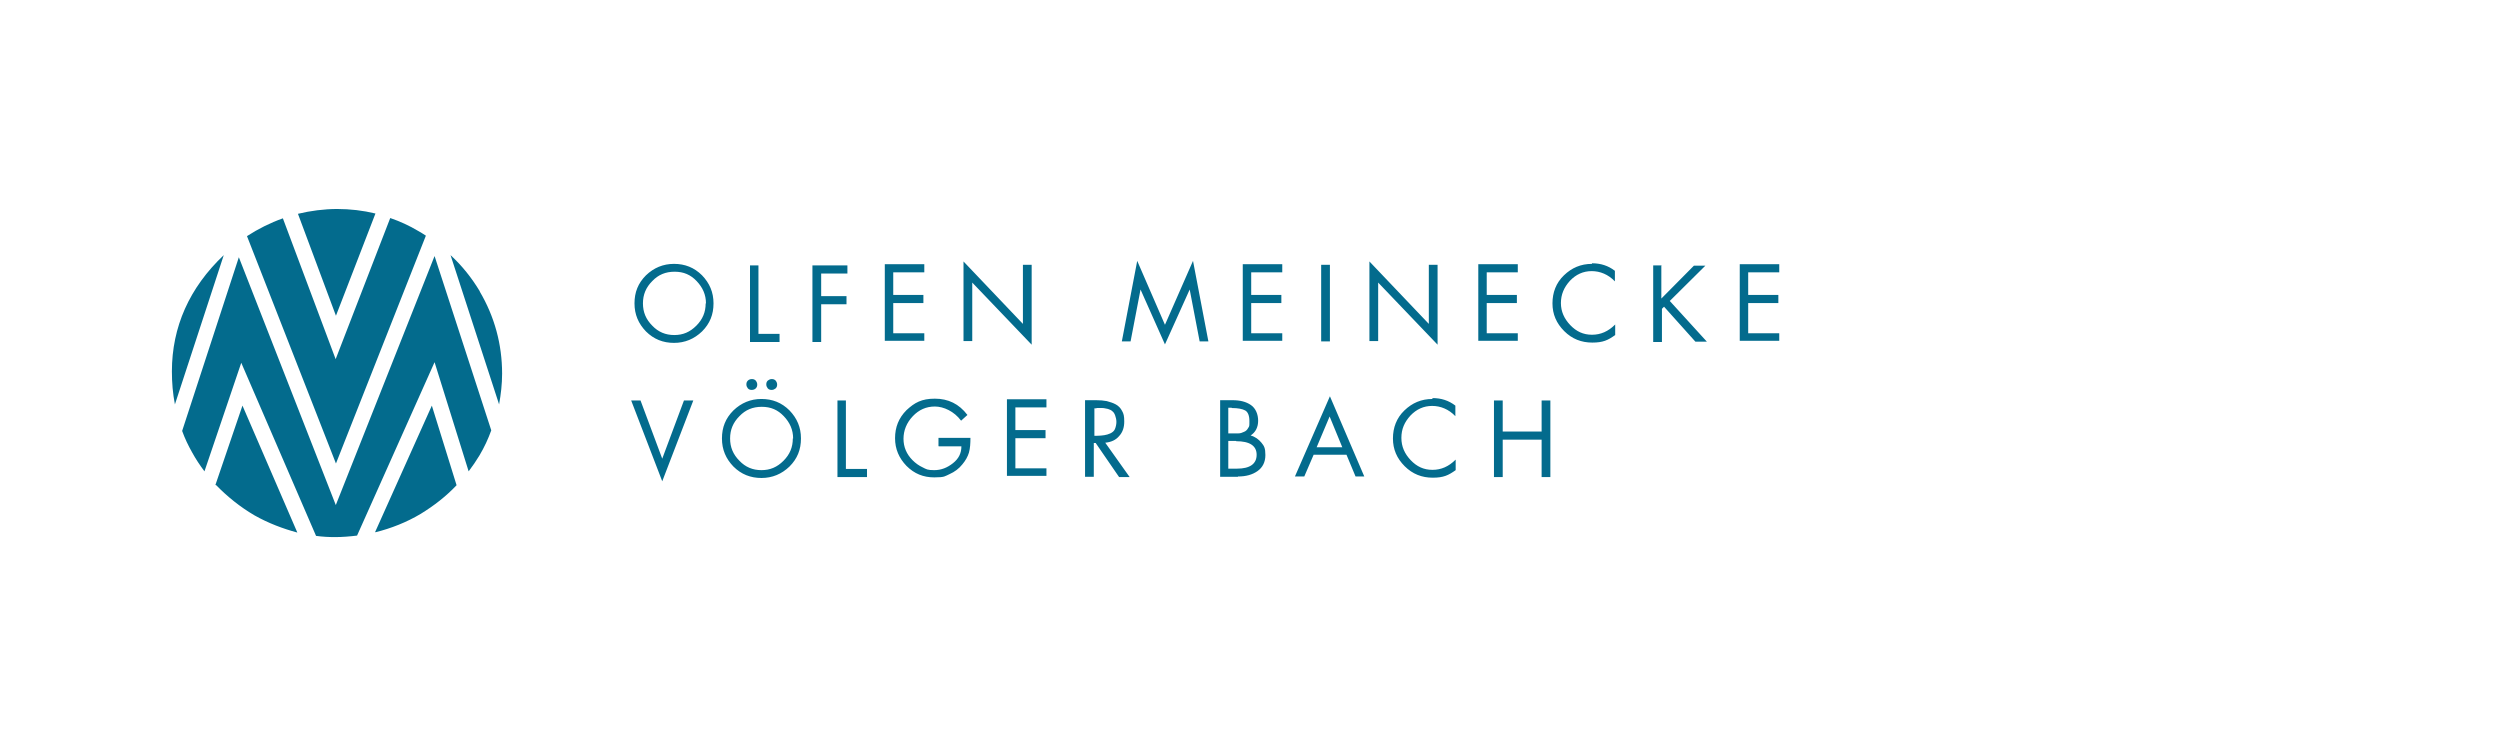 <svg xmlns="http://www.w3.org/2000/svg" viewBox="0 0 829 244" width="829px" height="244px">
  <defs>
    <style>
      .st1 { fill: #036b8d; }
    </style>
  </defs>
  <path d="M498.3 132.8h-2.9v25.4h2.9v-12.4h12.9v12.4h2.9v-25.4h-2.9v10.3h-12.9v-10.3Zm-23.3-.5c-3.7 0-6.7 1.3-9.3 3.8s-3.8 5.7-3.8 9.3 1.3 6.6 3.9 9.2c2.6 2.6 5.7 3.8 9.3 3.8s5.2-.8 7.6-2.5v-3.5c-2.3 2.3-4.8 3.4-7.7 3.4s-5.2-1.1-7.2-3.2-3.1-4.5-3.1-7.4 1-5.2 3-7.4c2-2.1 4.4-3.2 7.2-3.2s5.5 1.1 7.7 3.4v-3.5c-2.2-1.7-4.7-2.5-7.6-2.5m-38.4 16.3 4.3-10.2 4.2 10.2h-8.6Zm12.6 9.7h3.2L441 131.4 429.4 158h3.1l3.1-7.2h10.9l3 7.2Zm-40.7-22.7c2 0 3.5.3 4.4.8s1.4 1.7 1.4 3.5 0 1.7-.4 2.3c-.3.6-.8 1.1-1.4 1.3-.6.3-1.2.5-1.8.5h-3.4v-8.5h1.1Zm2 22.7c2.7 0 4.8-.6 6.5-1.8 1.7-1.2 2.6-3 2.6-5.3s-.4-3-1.3-4.1-2.1-2-3.6-2.4c1.7-1.1 2.5-2.8 2.5-4.9s-.8-4.1-2.4-5.2c-1.6-1.1-3.6-1.6-6.1-1.6h-4.1v25.4h5.9Zm-.6-11.7c4.5 0 6.8 1.5 6.8 4.5s-2.2 4.6-6.5 4.6h-2.9v-9.2h2.6Zm-46.5.7 7.7 11.2h3.5l-8.1-11.4c2-.2 3.5-.9 4.6-2.2 1.2-1.3 1.7-2.9 1.7-4.8s-.2-2.6-.7-3.5c-.5-1-1.2-1.7-2.1-2.2s-1.9-.8-3-1.1c-1-.2-2.2-.3-3.5-.3h-3.7v25.4h2.9v-11.2h.7Zm.2-11.7h2c.6 0 1.1.2 1.8.3.6.2 1.1.4 1.5.8.4.3.7.8.9 1.4.2.6.4 1.3.4 2.1s-.2 1.7-.5 2.4-.9 1.1-1.5 1.4c-.7.3-1.3.5-2 .6s-1.5.2-2.4.2h-.9v-9.1h.9-.2ZM347 158v-2.7h-10.3v-10h10v-2.7h-10v-7.5H347v-2.7h-13.1v25.4H347Zm-35.7-10h7.5c0 2.3-.9 4.1-2.8 5.6s-3.9 2.3-6.2 2.3-2.6-.3-3.8-.9c-1.3-.6-2.4-1.4-3.4-2.4-2-2-3-4.4-3-7.1s1-5.3 3.1-7.5c2-2.1 4.4-3.2 7.3-3.2s6.4 1.6 8.7 4.7l2.1-1.9c-2.8-3.7-6.4-5.4-10.8-5.4s-6.7 1.3-9.4 3.8c-2.6 2.6-3.8 5.7-3.8 9.3s1.3 6.6 3.8 9.2c2.6 2.6 5.6 3.8 9.2 3.8s3.5-.4 5.1-1.1 3.1-1.8 4.2-3.2c1.1-1.3 1.8-2.6 2.2-3.9.4-1.4.5-3.1.5-4.9h-10.6v2.7Zm-33.6-15.2v25.4h9.8v-2.7h-7v-22.7h-2.9Zm-23.6-5.3c0 .5.2.9.5 1.3.4.4.8.5 1.3.5s.9-.2 1.3-.5c.4-.4.5-.8.5-1.3s-.2-.9-.5-1.3c-.4-.4-.8-.5-1.3-.5s-.9.2-1.3.5c-.4.4-.5.8-.5 1.3m-6.6 0c0 .5.2.9.5 1.3.4.4.8.5 1.3.5s1-.2 1.3-.5c.4-.4.5-.8.5-1.3s-.2-.9-.5-1.3c-.4-.4-.8-.5-1.3-.5s-1 .2-1.3.5c-.4.4-.5.8-.5 1.3m15.4 17.9c0 2.9-1 5.3-3.1 7.4s-4.4 3.1-7.3 3.1-5.3-1-7.3-3.1c-2.1-2.1-3.1-4.5-3.1-7.4s1-5.3 3.1-7.4c2-2.1 4.4-3.1 7.4-3.1s5.3 1 7.3 3.1 3.1 4.5 3.1 7.4m-23.6 0c0 3.7 1.3 6.7 3.8 9.3 2.6 2.6 5.7 3.8 9.3 3.8s6.7-1.3 9.3-3.8c2.6-2.6 3.8-5.6 3.8-9.3s-1.3-6.7-3.8-9.3c-2.6-2.6-5.7-3.8-9.3-3.8s-6.7 1.3-9.3 3.8c-2.6 2.6-3.8 5.6-3.8 9.3m-30.1-12.6 10.3 26.8 10.3-26.8h-3.1l-7.2 19.3-7.2-19.3h-3.1ZM590 113.2v-2.7h-10.3v-10h10v-2.7h-10v-7.5H590v-2.7h-13.1V113H590ZM551.1 88h-2.9v25.4h2.9v-11l.7-.7 10.4 11.6h3.8l-12.3-13.5 11.8-11.7h-3.8L550.9 99V88.1Zm-23.2-.5c-3.7 0-6.7 1.3-9.3 3.8s-3.8 5.7-3.8 9.3 1.3 6.6 3.9 9.2c2.6 2.6 5.7 3.8 9.3 3.8s5.2-.8 7.6-2.5v-3.5c-2.3 2.3-4.8 3.4-7.7 3.4s-5.2-1.1-7.2-3.2-3.1-4.5-3.1-7.3 1-5.2 3-7.4c2-2.1 4.4-3.2 7.2-3.2s5.5 1.1 7.7 3.4v-3.5c-2.2-1.7-4.7-2.5-7.6-2.5m-24.6 25.9v-2.7H493v-10h10v-2.7h-10v-7.5h10.3v-2.7h-13.1V113h13.1Zm-46.3 0V93.7l19.7 20.6V87.8h-2.9v19.6l-19.7-20.7v26.4h2.9Zm-18.9 0h2.9V87.8h-2.9v25.4Zm-12.9 0v-2.7h-10.3v-10h10v-2.7h-10v-7.5h10.3v-2.7h-13.1V113h13.1Zm-50.3 0 3.3-17.2 8.1 18.2 8.2-18.2 3.3 17.2h2.9l-5.1-26.7-9.3 21.2-9.2-21.2-5.1 26.7h3.1Zm-52.5 0V93.7l19.7 20.6V87.8h-2.9v19.6l-19.7-20.7v26.4h2.9Zm-15.9 0v-2.7h-10.3v-10h10v-2.7h-10v-7.5h10.3v-2.7h-13.1V113h13.1ZM280.9 88h-11.5v25.4h2.9v-12.5h8.4v-2.7h-8.4v-7.5h8.7V88Zm-32.2 0v25.4h9.8v-2.7h-7V88h-2.9ZM234 100.6c0 2.9-1 5.3-3.1 7.4s-4.4 3.1-7.3 3.1-5.3-1-7.3-3.1c-2.1-2.1-3.1-4.5-3.1-7.4s1-5.3 3.1-7.4c2-2.1 4.4-3.1 7.4-3.1s5.3 1 7.3 3.1 3.1 4.5 3.1 7.4m-23.7 0c0 3.7 1.3 6.7 3.8 9.3 2.6 2.6 5.7 3.8 9.3 3.8s6.7-1.3 9.3-3.8c2.6-2.6 3.8-5.6 3.8-9.3s-1.3-6.7-3.8-9.3c-2.6-2.6-5.7-3.8-9.3-3.8s-6.7 1.3-9.3 3.8c-2.6 2.6-3.8 5.6-3.8 9.3M57 123.1c0 3.8.3 7.4 1 11l16.2-49.5C62.8 95.4 57 108.4 57 123.2m84.3-45c-.9-.6-1.7-1.1-2.6-1.6-3-1.8-6.1-3.2-9.3-4.3l-18.1 46.8-17.5-46.7c-4.2 1.5-8.2 3.5-11.9 5.9l29.5 75.4 29.8-75.5Z" class="st1"/>
  <path d="M124.5 70.8c-4.1-1-8.4-1.5-12.7-1.5s-8.9.6-13 1.6l12.6 33.8 13.1-33.9Zm34.6 25.8c-2.7-4.5-5.9-8.5-9.7-12l16.1 49.5c.6-3.4 1-6.7 1-10.2 0-9.7-2.5-18.9-7.4-27.2" class="st1"/>
  <path d="M111.4 167.6 79.2 85.3l-18.8 57.6c.9 2.5 2 4.8 3.3 7.1 1.2 2.2 2.6 4.3 4.1 6.3l12.2-36 24.8 57.4c2.2.3 4.2.4 6.4.4s4.8-.2 7.2-.5l25.7-57.5 11.3 36.2c1.3-1.7 2.5-3.5 3.6-5.3 1.6-2.7 2.9-5.5 3.9-8.3l-18.8-57.8-32.8 82.7Z" class="st1"/>
  <path d="M124.5 176.5c5.2-1.3 10.3-3.3 15-6.1 4.4-2.7 8.4-5.8 11.9-9.5l-8.2-26.4-18.8 41.9Zm-52.9-15.7c3.7 3.8 8 7.3 12.8 10.1 4.6 2.6 9.4 4.4 14.2 5.7l-18.2-42.1-9 26.4Z" class="st1"/>
</svg>
